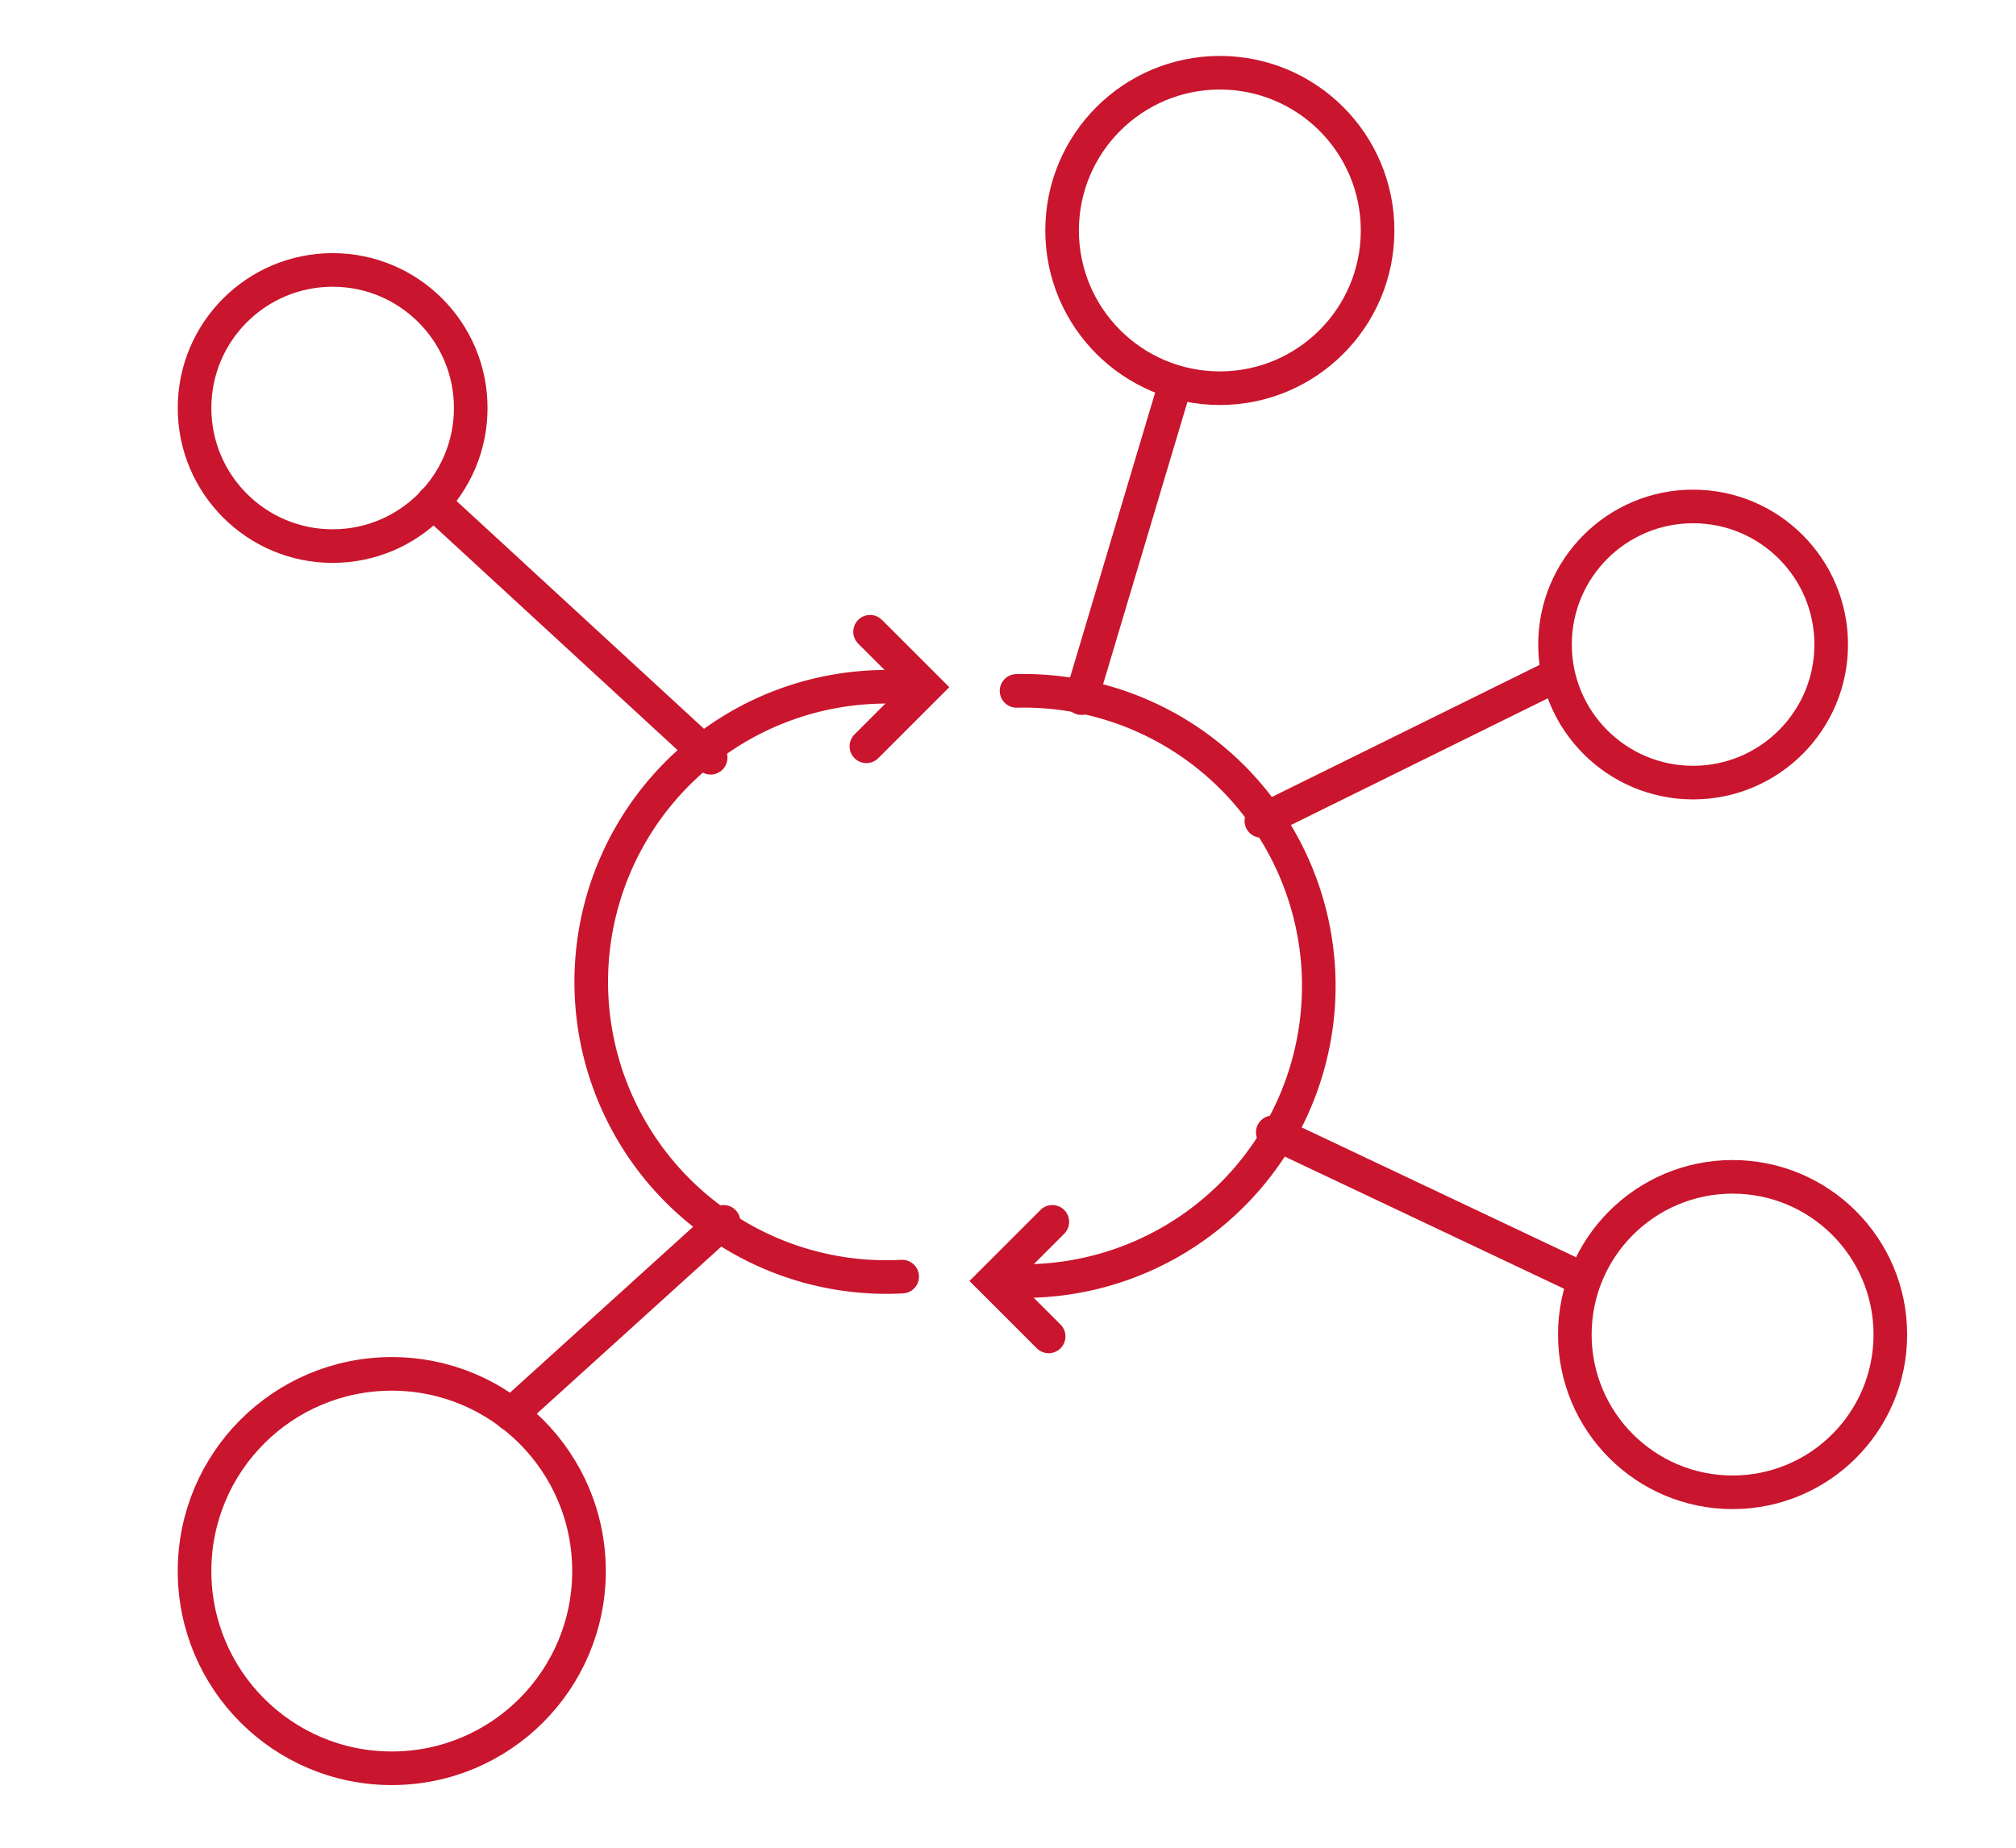 <svg xmlns="http://www.w3.org/2000/svg" viewBox="0 0 120 110"><defs><style>.cls-1{fill:none;stroke:#c9152d;stroke-linecap:round;stroke-miterlimit:10;stroke-width:2px;}</style></defs><title>Zeichenfläche 1 Kopie 15</title><g id="Ebene_1" data-name="Ebene 1"><path class="cls-1" d="M53.7,40.91A17.57,17.57,0,1,0,53.7,76"/><polyline class="cls-1" points="51.79 37.61 55.09 40.91 51.57 44.43"/><path class="cls-1" d="M60.51,76.26a17.57,17.57,0,1,0,0-35.13"/><polyline class="cls-1" points="62.42 79.56 59.12 76.26 62.64 72.74"/><circle class="cls-1" cx="19.8" cy="24.29" r="8.22"/><circle class="cls-1" cx="72.61" cy="13.72" r="9.39"/><circle class="cls-1" cx="23.32" cy="93.53" r="11.74"/><circle class="cls-1" cx="103.13" cy="79.45" r="9.39"/><line class="cls-1" x1="25.78" y1="29.9" x2="42.3" y2="45.11"/><line class="cls-1" x1="69.88" y1="23.11" x2="64.37" y2="41.56"/><line class="cls-1" x1="93.74" y1="75.92" x2="75.76" y2="67.41"/><line class="cls-1" x1="30.42" y1="84.2" x2="43.07" y2="72.74"/><line class="cls-1" x1="92.57" y1="40.24" x2="75.08" y2="48.87"/><circle class="cls-1" cx="100.78" cy="38.37" r="8.22"/></g></svg>